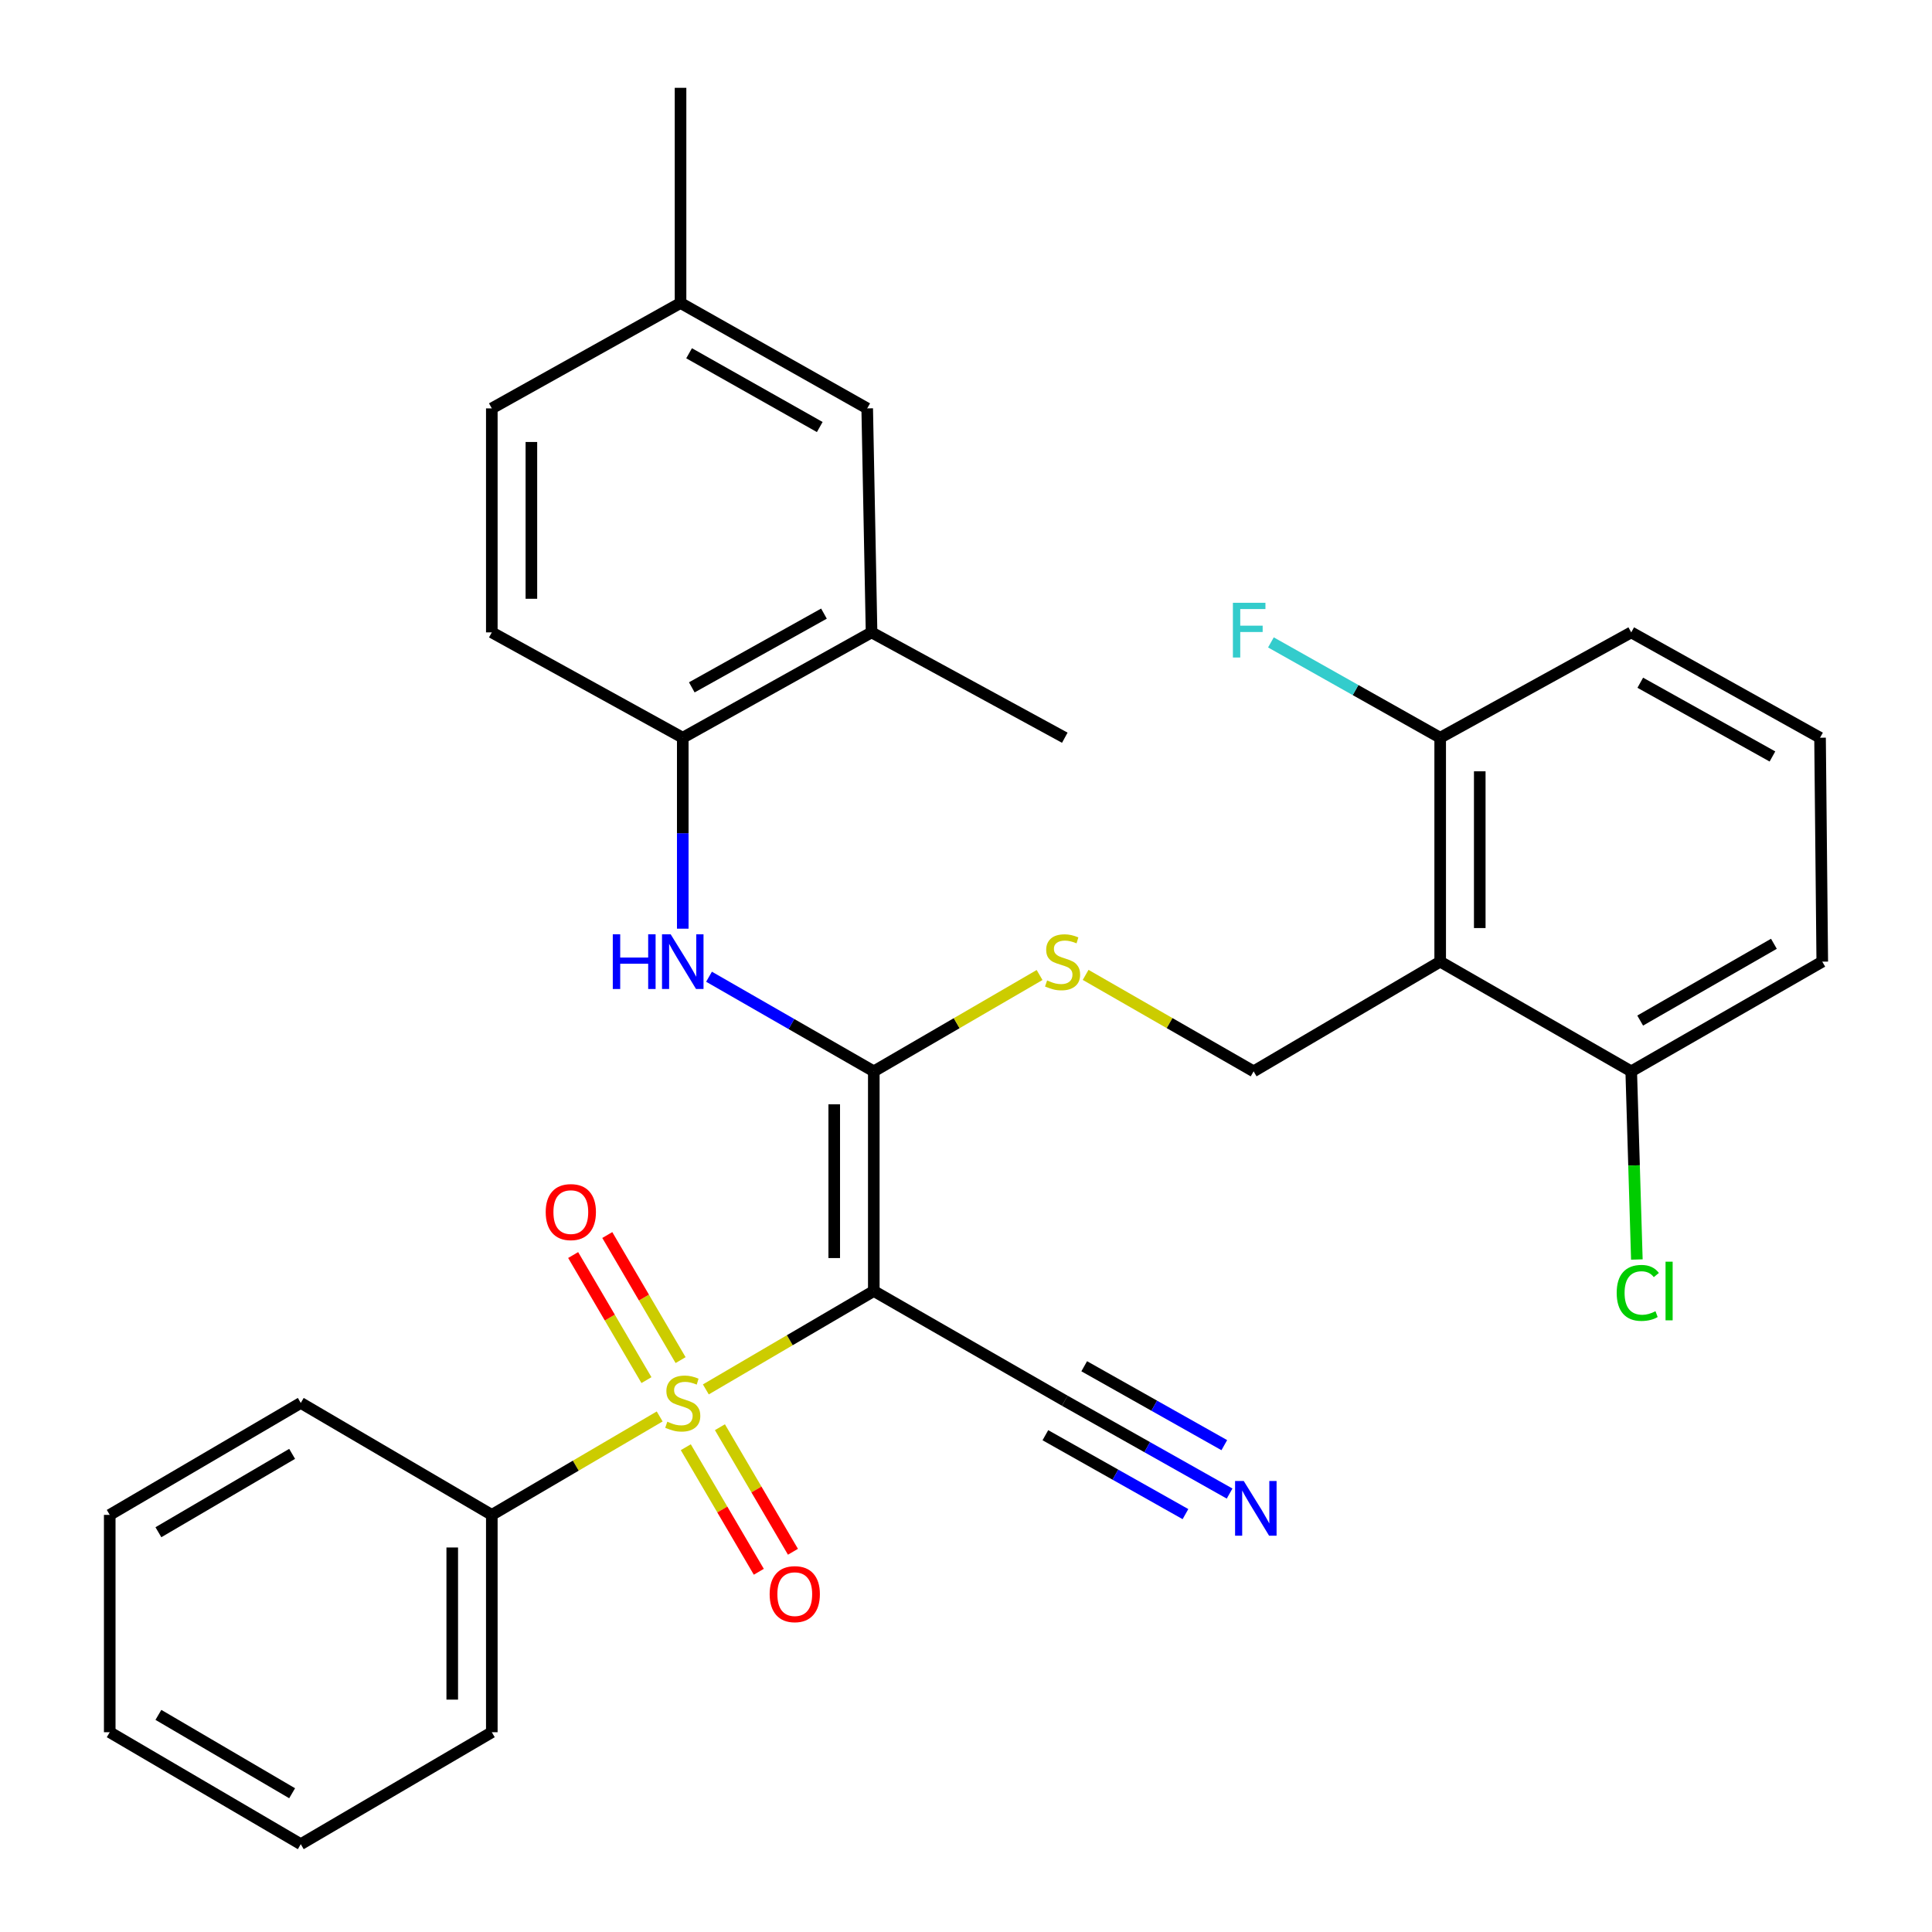 <?xml version='1.0' encoding='iso-8859-1'?>
<svg version='1.1' baseProfile='full'
              xmlns='http://www.w3.org/2000/svg'
                      xmlns:rdkit='http://www.rdkit.org/xml'
                      xmlns:xlink='http://www.w3.org/1999/xlink'
                  xml:space='preserve'
width='1000px' height='1000px' viewBox='0 0 1000 1000'>
<!-- END OF HEADER -->
<rect style='opacity:1.0;fill:#FFFFFF;stroke:none' width='1000' height='1000' x='0' y='0'> </rect>
<path class='bond-0' d='M 365.342,719.154 L 408.81,693.688' style='fill:none;fill-rule:evenodd;stroke:#CCCC00;stroke-width:6px;stroke-linecap:butt;stroke-linejoin:miter;stroke-opacity:1' />
<path class='bond-0' d='M 408.81,693.688 L 452.278,668.223' style='fill:none;fill-rule:evenodd;stroke:#000000;stroke-width:6px;stroke-linecap:butt;stroke-linejoin:miter;stroke-opacity:1' />
<path class='bond-9' d='M 352.277,703.989 L 333.305,671.618' style='fill:none;fill-rule:evenodd;stroke:#CCCC00;stroke-width:6px;stroke-linecap:butt;stroke-linejoin:miter;stroke-opacity:1' />
<path class='bond-9' d='M 333.305,671.618 L 314.333,639.248' style='fill:none;fill-rule:evenodd;stroke:#FF0000;stroke-width:6px;stroke-linecap:butt;stroke-linejoin:miter;stroke-opacity:1' />
<path class='bond-9' d='M 334.607,714.346 L 315.635,681.975' style='fill:none;fill-rule:evenodd;stroke:#CCCC00;stroke-width:6px;stroke-linecap:butt;stroke-linejoin:miter;stroke-opacity:1' />
<path class='bond-9' d='M 315.635,681.975 L 296.662,649.604' style='fill:none;fill-rule:evenodd;stroke:#FF0000;stroke-width:6px;stroke-linecap:butt;stroke-linejoin:miter;stroke-opacity:1' />
<path class='bond-10' d='M 354.965,749.077 L 373.864,781.314' style='fill:none;fill-rule:evenodd;stroke:#CCCC00;stroke-width:6px;stroke-linecap:butt;stroke-linejoin:miter;stroke-opacity:1' />
<path class='bond-10' d='M 373.864,781.314 L 392.763,813.552' style='fill:none;fill-rule:evenodd;stroke:#FF0000;stroke-width:6px;stroke-linecap:butt;stroke-linejoin:miter;stroke-opacity:1' />
<path class='bond-10' d='M 372.635,738.719 L 391.533,770.956' style='fill:none;fill-rule:evenodd;stroke:#CCCC00;stroke-width:6px;stroke-linecap:butt;stroke-linejoin:miter;stroke-opacity:1' />
<path class='bond-10' d='M 391.533,770.956 L 410.432,803.194' style='fill:none;fill-rule:evenodd;stroke:#FF0000;stroke-width:6px;stroke-linecap:butt;stroke-linejoin:miter;stroke-opacity:1' />
<path class='bond-11' d='M 341.452,733.155 L 298.007,758.63' style='fill:none;fill-rule:evenodd;stroke:#CCCC00;stroke-width:6px;stroke-linecap:butt;stroke-linejoin:miter;stroke-opacity:1' />
<path class='bond-11' d='M 298.007,758.63 L 254.561,784.104' style='fill:none;fill-rule:evenodd;stroke:#000000;stroke-width:6px;stroke-linecap:butt;stroke-linejoin:miter;stroke-opacity:1' />
<path class='bond-1' d='M 452.278,668.223 L 452.278,554.527' style='fill:none;fill-rule:evenodd;stroke:#000000;stroke-width:6px;stroke-linecap:butt;stroke-linejoin:miter;stroke-opacity:1' />
<path class='bond-1' d='M 431.796,651.168 L 431.796,571.581' style='fill:none;fill-rule:evenodd;stroke:#000000;stroke-width:6px;stroke-linecap:butt;stroke-linejoin:miter;stroke-opacity:1' />
<path class='bond-4' d='M 452.278,668.223 L 551.136,725.014' style='fill:none;fill-rule:evenodd;stroke:#000000;stroke-width:6px;stroke-linecap:butt;stroke-linejoin:miter;stroke-opacity:1' />
<path class='bond-3' d='M 452.278,554.527 L 409.632,530.039' style='fill:none;fill-rule:evenodd;stroke:#000000;stroke-width:6px;stroke-linecap:butt;stroke-linejoin:miter;stroke-opacity:1' />
<path class='bond-3' d='M 409.632,530.039 L 366.987,505.551' style='fill:none;fill-rule:evenodd;stroke:#0000FF;stroke-width:6px;stroke-linecap:butt;stroke-linejoin:miter;stroke-opacity:1' />
<path class='bond-5' d='M 452.278,554.527 L 495.18,529.596' style='fill:none;fill-rule:evenodd;stroke:#000000;stroke-width:6px;stroke-linecap:butt;stroke-linejoin:miter;stroke-opacity:1' />
<path class='bond-5' d='M 495.18,529.596 L 538.081,504.665' style='fill:none;fill-rule:evenodd;stroke:#CCCC00;stroke-width:6px;stroke-linecap:butt;stroke-linejoin:miter;stroke-opacity:1' />
<path class='bond-2' d='M 745.439,497.747 L 648.868,554.527' style='fill:none;fill-rule:evenodd;stroke:#000000;stroke-width:6px;stroke-linecap:butt;stroke-linejoin:miter;stroke-opacity:1' />
<path class='bond-13' d='M 745.439,497.747 L 745.439,381.843' style='fill:none;fill-rule:evenodd;stroke:#000000;stroke-width:6px;stroke-linecap:butt;stroke-linejoin:miter;stroke-opacity:1' />
<path class='bond-13' d='M 765.921,480.361 L 765.921,399.229' style='fill:none;fill-rule:evenodd;stroke:#000000;stroke-width:6px;stroke-linecap:butt;stroke-linejoin:miter;stroke-opacity:1' />
<path class='bond-14' d='M 745.439,497.747 L 844.32,554.527' style='fill:none;fill-rule:evenodd;stroke:#000000;stroke-width:6px;stroke-linecap:butt;stroke-linejoin:miter;stroke-opacity:1' />
<path class='bond-6' d='M 353.397,480.689 L 353.397,431.266' style='fill:none;fill-rule:evenodd;stroke:#0000FF;stroke-width:6px;stroke-linecap:butt;stroke-linejoin:miter;stroke-opacity:1' />
<path class='bond-6' d='M 353.397,431.266 L 353.397,381.843' style='fill:none;fill-rule:evenodd;stroke:#000000;stroke-width:6px;stroke-linecap:butt;stroke-linejoin:miter;stroke-opacity:1' />
<path class='bond-8' d='M 551.136,725.014 L 593.788,749.039' style='fill:none;fill-rule:evenodd;stroke:#000000;stroke-width:6px;stroke-linecap:butt;stroke-linejoin:miter;stroke-opacity:1' />
<path class='bond-8' d='M 593.788,749.039 L 636.44,773.065' style='fill:none;fill-rule:evenodd;stroke:#0000FF;stroke-width:6px;stroke-linecap:butt;stroke-linejoin:miter;stroke-opacity:1' />
<path class='bond-8' d='M 541.084,742.859 L 577.338,763.281' style='fill:none;fill-rule:evenodd;stroke:#000000;stroke-width:6px;stroke-linecap:butt;stroke-linejoin:miter;stroke-opacity:1' />
<path class='bond-8' d='M 577.338,763.281 L 613.592,783.703' style='fill:none;fill-rule:evenodd;stroke:#0000FF;stroke-width:6px;stroke-linecap:butt;stroke-linejoin:miter;stroke-opacity:1' />
<path class='bond-8' d='M 561.188,707.169 L 597.442,727.59' style='fill:none;fill-rule:evenodd;stroke:#000000;stroke-width:6px;stroke-linecap:butt;stroke-linejoin:miter;stroke-opacity:1' />
<path class='bond-8' d='M 597.442,727.59 L 633.696,748.012' style='fill:none;fill-rule:evenodd;stroke:#0000FF;stroke-width:6px;stroke-linecap:butt;stroke-linejoin:miter;stroke-opacity:1' />
<path class='bond-7' d='M 561.917,504.598 L 605.392,529.562' style='fill:none;fill-rule:evenodd;stroke:#CCCC00;stroke-width:6px;stroke-linecap:butt;stroke-linejoin:miter;stroke-opacity:1' />
<path class='bond-7' d='M 605.392,529.562 L 648.868,554.527' style='fill:none;fill-rule:evenodd;stroke:#000000;stroke-width:6px;stroke-linecap:butt;stroke-linejoin:miter;stroke-opacity:1' />
<path class='bond-12' d='M 353.397,381.843 L 451.117,327.317' style='fill:none;fill-rule:evenodd;stroke:#000000;stroke-width:6px;stroke-linecap:butt;stroke-linejoin:miter;stroke-opacity:1' />
<path class='bond-12' d='M 358.075,355.779 L 426.479,317.61' style='fill:none;fill-rule:evenodd;stroke:#000000;stroke-width:6px;stroke-linecap:butt;stroke-linejoin:miter;stroke-opacity:1' />
<path class='bond-16' d='M 353.397,381.843 L 254.561,327.317' style='fill:none;fill-rule:evenodd;stroke:#000000;stroke-width:6px;stroke-linecap:butt;stroke-linejoin:miter;stroke-opacity:1' />
<path class='bond-25' d='M 254.561,784.104 L 254.561,896.594' style='fill:none;fill-rule:evenodd;stroke:#000000;stroke-width:6px;stroke-linecap:butt;stroke-linejoin:miter;stroke-opacity:1' />
<path class='bond-25' d='M 234.079,800.977 L 234.079,879.72' style='fill:none;fill-rule:evenodd;stroke:#000000;stroke-width:6px;stroke-linecap:butt;stroke-linejoin:miter;stroke-opacity:1' />
<path class='bond-26' d='M 254.561,784.104 L 155.68,726.152' style='fill:none;fill-rule:evenodd;stroke:#000000;stroke-width:6px;stroke-linecap:butt;stroke-linejoin:miter;stroke-opacity:1' />
<path class='bond-15' d='M 451.117,327.317 L 448.864,211.379' style='fill:none;fill-rule:evenodd;stroke:#000000;stroke-width:6px;stroke-linecap:butt;stroke-linejoin:miter;stroke-opacity:1' />
<path class='bond-22' d='M 451.117,327.317 L 551.136,381.843' style='fill:none;fill-rule:evenodd;stroke:#000000;stroke-width:6px;stroke-linecap:butt;stroke-linejoin:miter;stroke-opacity:1' />
<path class='bond-19' d='M 745.439,381.843 L 701.632,357.175' style='fill:none;fill-rule:evenodd;stroke:#000000;stroke-width:6px;stroke-linecap:butt;stroke-linejoin:miter;stroke-opacity:1' />
<path class='bond-19' d='M 701.632,357.175 L 657.826,332.506' style='fill:none;fill-rule:evenodd;stroke:#33CCCC;stroke-width:6px;stroke-linecap:butt;stroke-linejoin:miter;stroke-opacity:1' />
<path class='bond-24' d='M 745.439,381.843 L 844.32,327.317' style='fill:none;fill-rule:evenodd;stroke:#000000;stroke-width:6px;stroke-linecap:butt;stroke-linejoin:miter;stroke-opacity:1' />
<path class='bond-18' d='M 844.32,554.527 L 845.777,603.223' style='fill:none;fill-rule:evenodd;stroke:#000000;stroke-width:6px;stroke-linecap:butt;stroke-linejoin:miter;stroke-opacity:1' />
<path class='bond-18' d='M 845.777,603.223 L 847.234,651.919' style='fill:none;fill-rule:evenodd;stroke:#00CC00;stroke-width:6px;stroke-linecap:butt;stroke-linejoin:miter;stroke-opacity:1' />
<path class='bond-23' d='M 844.32,554.527 L 943.201,497.747' style='fill:none;fill-rule:evenodd;stroke:#000000;stroke-width:6px;stroke-linecap:butt;stroke-linejoin:miter;stroke-opacity:1' />
<path class='bond-23' d='M 848.953,528.248 L 918.17,488.502' style='fill:none;fill-rule:evenodd;stroke:#000000;stroke-width:6px;stroke-linecap:butt;stroke-linejoin:miter;stroke-opacity:1' />
<path class='bond-33' d='M 448.864,211.379 L 352.247,156.829' style='fill:none;fill-rule:evenodd;stroke:#000000;stroke-width:6px;stroke-linecap:butt;stroke-linejoin:miter;stroke-opacity:1' />
<path class='bond-33' d='M 424.302,221.032 L 356.67,182.847' style='fill:none;fill-rule:evenodd;stroke:#000000;stroke-width:6px;stroke-linecap:butt;stroke-linejoin:miter;stroke-opacity:1' />
<path class='bond-20' d='M 254.561,327.317 L 254.561,211.379' style='fill:none;fill-rule:evenodd;stroke:#000000;stroke-width:6px;stroke-linecap:butt;stroke-linejoin:miter;stroke-opacity:1' />
<path class='bond-20' d='M 275.043,309.926 L 275.043,228.77' style='fill:none;fill-rule:evenodd;stroke:#000000;stroke-width:6px;stroke-linecap:butt;stroke-linejoin:miter;stroke-opacity:1' />
<path class='bond-17' d='M 352.247,156.829 L 254.561,211.379' style='fill:none;fill-rule:evenodd;stroke:#000000;stroke-width:6px;stroke-linecap:butt;stroke-linejoin:miter;stroke-opacity:1' />
<path class='bond-27' d='M 352.247,156.829 L 352.247,45.455' style='fill:none;fill-rule:evenodd;stroke:#000000;stroke-width:6px;stroke-linecap:butt;stroke-linejoin:miter;stroke-opacity:1' />
<path class='bond-21' d='M 942.052,381.843 L 943.201,497.747' style='fill:none;fill-rule:evenodd;stroke:#000000;stroke-width:6px;stroke-linecap:butt;stroke-linejoin:miter;stroke-opacity:1' />
<path class='bond-32' d='M 942.052,381.843 L 844.32,327.317' style='fill:none;fill-rule:evenodd;stroke:#000000;stroke-width:6px;stroke-linecap:butt;stroke-linejoin:miter;stroke-opacity:1' />
<path class='bond-32' d='M 917.413,391.551 L 849,353.382' style='fill:none;fill-rule:evenodd;stroke:#000000;stroke-width:6px;stroke-linecap:butt;stroke-linejoin:miter;stroke-opacity:1' />
<path class='bond-28' d='M 254.561,896.594 L 155.68,954.545' style='fill:none;fill-rule:evenodd;stroke:#000000;stroke-width:6px;stroke-linecap:butt;stroke-linejoin:miter;stroke-opacity:1' />
<path class='bond-29' d='M 155.68,726.152 L 56.799,784.104' style='fill:none;fill-rule:evenodd;stroke:#000000;stroke-width:6px;stroke-linecap:butt;stroke-linejoin:miter;stroke-opacity:1' />
<path class='bond-29' d='M 151.204,752.515 L 81.987,793.081' style='fill:none;fill-rule:evenodd;stroke:#000000;stroke-width:6px;stroke-linecap:butt;stroke-linejoin:miter;stroke-opacity:1' />
<path class='bond-31' d='M 155.68,954.545 L 56.799,896.594' style='fill:none;fill-rule:evenodd;stroke:#000000;stroke-width:6px;stroke-linecap:butt;stroke-linejoin:miter;stroke-opacity:1' />
<path class='bond-31' d='M 151.204,928.182 L 81.987,887.616' style='fill:none;fill-rule:evenodd;stroke:#000000;stroke-width:6px;stroke-linecap:butt;stroke-linejoin:miter;stroke-opacity:1' />
<path class='bond-30' d='M 56.799,784.104 L 56.799,896.594' style='fill:none;fill-rule:evenodd;stroke:#000000;stroke-width:6px;stroke-linecap:butt;stroke-linejoin:miter;stroke-opacity:1' />
<path  class='atom-0' d='M 345.397 735.872
Q 345.717 735.992, 347.037 736.552
Q 348.357 737.112, 349.797 737.472
Q 351.277 737.792, 352.717 737.792
Q 355.397 737.792, 356.957 736.512
Q 358.517 735.192, 358.517 732.912
Q 358.517 731.352, 357.717 730.392
Q 356.957 729.432, 355.757 728.912
Q 354.557 728.392, 352.557 727.792
Q 350.037 727.032, 348.517 726.312
Q 347.037 725.592, 345.957 724.072
Q 344.917 722.552, 344.917 719.992
Q 344.917 716.432, 347.317 714.232
Q 349.757 712.032, 354.557 712.032
Q 357.837 712.032, 361.557 713.592
L 360.637 716.672
Q 357.237 715.272, 354.677 715.272
Q 351.917 715.272, 350.397 716.432
Q 348.877 717.552, 348.917 719.512
Q 348.917 721.032, 349.677 721.952
Q 350.477 722.872, 351.597 723.392
Q 352.757 723.912, 354.677 724.512
Q 357.237 725.312, 358.757 726.112
Q 360.277 726.912, 361.357 728.552
Q 362.477 730.152, 362.477 732.912
Q 362.477 736.832, 359.837 738.952
Q 357.237 741.032, 352.877 741.032
Q 350.357 741.032, 348.437 740.472
Q 346.557 739.952, 344.317 739.032
L 345.397 735.872
' fill='#CCCC00'/>
<path  class='atom-4' d='M 317.177 483.587
L 321.017 483.587
L 321.017 495.627
L 335.497 495.627
L 335.497 483.587
L 339.337 483.587
L 339.337 511.907
L 335.497 511.907
L 335.497 498.827
L 321.017 498.827
L 321.017 511.907
L 317.177 511.907
L 317.177 483.587
' fill='#0000FF'/>
<path  class='atom-4' d='M 347.137 483.587
L 356.417 498.587
Q 357.337 500.067, 358.817 502.747
Q 360.297 505.427, 360.377 505.587
L 360.377 483.587
L 364.137 483.587
L 364.137 511.907
L 360.257 511.907
L 350.297 495.507
Q 349.137 493.587, 347.897 491.387
Q 346.697 489.187, 346.337 488.507
L 346.337 511.907
L 342.657 511.907
L 342.657 483.587
L 347.137 483.587
' fill='#0000FF'/>
<path  class='atom-6' d='M 541.987 507.467
Q 542.307 507.587, 543.627 508.147
Q 544.947 508.707, 546.387 509.067
Q 547.867 509.387, 549.307 509.387
Q 551.987 509.387, 553.547 508.107
Q 555.107 506.787, 555.107 504.507
Q 555.107 502.947, 554.307 501.987
Q 553.547 501.027, 552.347 500.507
Q 551.147 499.987, 549.147 499.387
Q 546.627 498.627, 545.107 497.907
Q 543.627 497.187, 542.547 495.667
Q 541.507 494.147, 541.507 491.587
Q 541.507 488.027, 543.907 485.827
Q 546.347 483.627, 551.147 483.627
Q 554.427 483.627, 558.147 485.187
L 557.227 488.267
Q 553.827 486.867, 551.267 486.867
Q 548.507 486.867, 546.987 488.027
Q 545.467 489.147, 545.507 491.107
Q 545.507 492.627, 546.267 493.547
Q 547.067 494.467, 548.187 494.987
Q 549.347 495.507, 551.267 496.107
Q 553.827 496.907, 555.347 497.707
Q 556.867 498.507, 557.947 500.147
Q 559.067 501.747, 559.067 504.507
Q 559.067 508.427, 556.427 510.547
Q 553.827 512.627, 549.467 512.627
Q 546.947 512.627, 545.027 512.067
Q 543.147 511.547, 540.907 510.627
L 541.987 507.467
' fill='#CCCC00'/>
<path  class='atom-9' d='M 643.757 766.553
L 653.037 781.553
Q 653.957 783.033, 655.437 785.713
Q 656.917 788.393, 656.997 788.553
L 656.997 766.553
L 660.757 766.553
L 660.757 794.873
L 656.877 794.873
L 646.917 778.473
Q 645.757 776.553, 644.517 774.353
Q 643.317 772.153, 642.957 771.473
L 642.957 794.873
L 639.277 794.873
L 639.277 766.553
L 643.757 766.553
' fill='#0000FF'/>
<path  class='atom-10' d='M 282.456 627.374
Q 282.456 620.574, 285.816 616.774
Q 289.176 612.974, 295.456 612.974
Q 301.736 612.974, 305.096 616.774
Q 308.456 620.574, 308.456 627.374
Q 308.456 634.254, 305.056 638.174
Q 301.656 642.054, 295.456 642.054
Q 289.216 642.054, 285.816 638.174
Q 282.456 634.294, 282.456 627.374
M 295.456 638.854
Q 299.776 638.854, 302.096 635.974
Q 304.456 633.054, 304.456 627.374
Q 304.456 621.814, 302.096 619.014
Q 299.776 616.174, 295.456 616.174
Q 291.136 616.174, 288.776 618.974
Q 286.456 621.774, 286.456 627.374
Q 286.456 633.094, 288.776 635.974
Q 291.136 638.854, 295.456 638.854
' fill='#FF0000'/>
<path  class='atom-11' d='M 398.371 825.124
Q 398.371 818.324, 401.731 814.524
Q 405.091 810.724, 411.371 810.724
Q 417.651 810.724, 421.011 814.524
Q 424.371 818.324, 424.371 825.124
Q 424.371 832.004, 420.971 835.924
Q 417.571 839.804, 411.371 839.804
Q 405.131 839.804, 401.731 835.924
Q 398.371 832.044, 398.371 825.124
M 411.371 836.604
Q 415.691 836.604, 418.011 833.724
Q 420.371 830.804, 420.371 825.124
Q 420.371 819.564, 418.011 816.764
Q 415.691 813.924, 411.371 813.924
Q 407.051 813.924, 404.691 816.724
Q 402.371 819.524, 402.371 825.124
Q 402.371 830.844, 404.691 833.724
Q 407.051 836.604, 411.371 836.604
' fill='#FF0000'/>
<path  class='atom-19' d='M 836.802 669.203
Q 836.802 662.163, 840.082 658.483
Q 843.402 654.763, 849.682 654.763
Q 855.522 654.763, 858.642 658.883
L 856.002 661.043
Q 853.722 658.043, 849.682 658.043
Q 845.402 658.043, 843.122 660.923
Q 840.882 663.763, 840.882 669.203
Q 840.882 674.803, 843.202 677.683
Q 845.562 680.563, 850.122 680.563
Q 853.242 680.563, 856.882 678.683
L 858.002 681.683
Q 856.522 682.643, 854.282 683.203
Q 852.042 683.763, 849.562 683.763
Q 843.402 683.763, 840.082 680.003
Q 836.802 676.243, 836.802 669.203
' fill='#00CC00'/>
<path  class='atom-19' d='M 862.082 653.043
L 865.762 653.043
L 865.762 683.403
L 862.082 683.403
L 862.082 653.043
' fill='#00CC00'/>
<path  class='atom-20' d='M 638.149 312.007
L 654.989 312.007
L 654.989 315.247
L 641.949 315.247
L 641.949 323.847
L 653.549 323.847
L 653.549 327.127
L 641.949 327.127
L 641.949 340.327
L 638.149 340.327
L 638.149 312.007
' fill='#33CCCC'/>
</svg>
